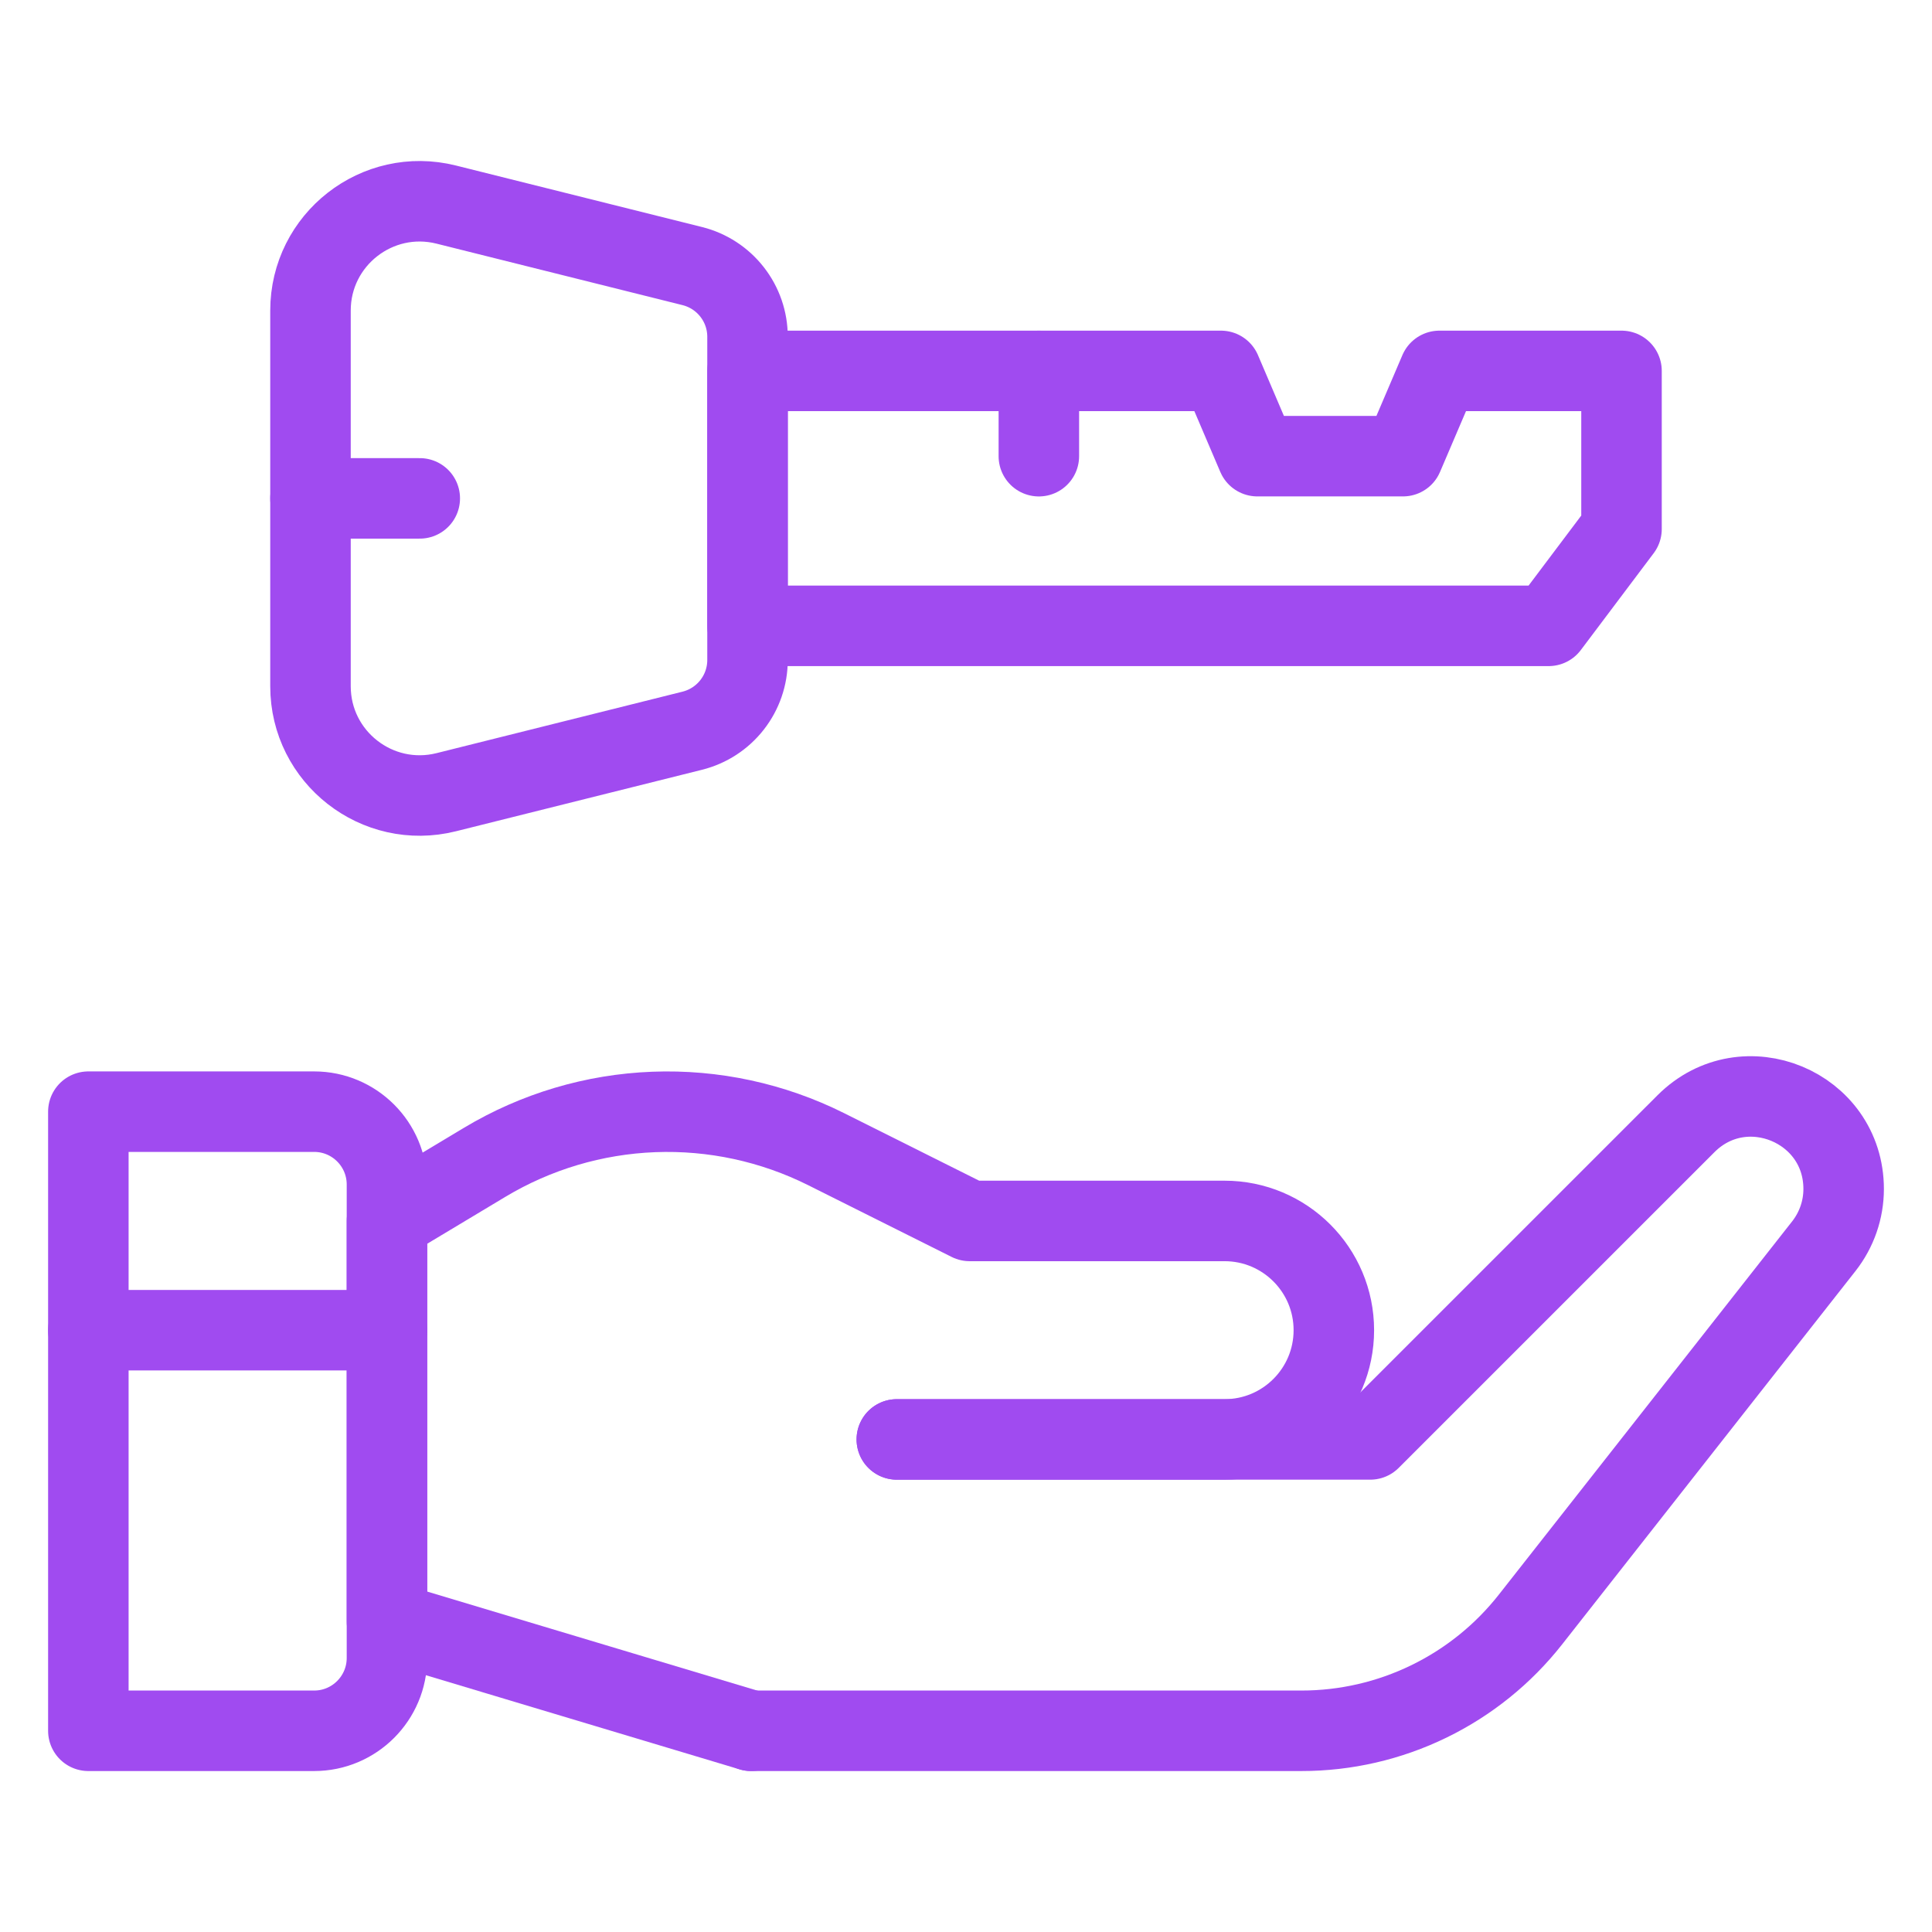 <svg width="48" height="48" viewBox="0 0 48 48" fill="none" xmlns="http://www.w3.org/2000/svg">
<path d="M22.281 35.762H34.043L41.888 27.918C43.334 26.472 45.805 27.496 45.805 29.54C45.805 30.054 45.632 30.553 45.315 30.958L38.026 40.234C37.349 41.096 36.485 41.793 35.499 42.272C34.513 42.752 33.431 43.001 32.335 43.001H18.662" stroke="#A04BF0" stroke-width="2" stroke-miterlimit="10" stroke-linecap="round" stroke-linejoin="round"/>
<path d="M18.662 43.001L9.614 40.286V30.334L12.044 28.876C13.316 28.113 14.76 27.683 16.242 27.626C17.724 27.569 19.197 27.887 20.524 28.55L24.091 30.334H30.424C31.923 30.334 33.139 31.549 33.139 33.048C33.139 34.547 31.923 35.762 30.424 35.762H22.281" stroke="#A04BF0" stroke-width="2" stroke-miterlimit="10" stroke-linecap="round" stroke-linejoin="round"/>
<path d="M2.195 43.001H7.805C8.804 43.001 9.614 42.19 9.614 41.191V29.429C9.614 28.43 8.804 27.619 7.805 27.619H2.195V43.001Z" stroke="#A04BF0" stroke-width="2" stroke-miterlimit="10" stroke-linecap="round" stroke-linejoin="round"/>
<path d="M2.195 33.048H9.614" stroke="#A04BF0" stroke-width="2" stroke-miterlimit="10" stroke-linecap="round" stroke-linejoin="round"/>
<path d="M17.201 18.154L11.087 19.682C9.374 20.11 7.714 18.815 7.714 17.049V7.716C7.714 5.95 9.374 4.654 11.087 5.083L17.201 6.611C17.592 6.709 17.94 6.935 18.188 7.253C18.437 7.571 18.572 7.963 18.572 8.367V16.398C18.572 16.802 18.437 17.194 18.188 17.512C17.94 17.83 17.592 18.056 17.201 18.154Z" stroke="#A04BF0" stroke-width="2" stroke-miterlimit="10" stroke-linecap="round" stroke-linejoin="round"/>
<path d="M35.762 9.215L34.857 11.333H31.238L30.334 9.215H18.572V15.549H38.476L40.286 13.143V9.215H35.762Z" stroke="#A04BF0" stroke-width="2" stroke-miterlimit="10" stroke-linecap="round" stroke-linejoin="round"/>
<path d="M25.81 9.216V11.334" stroke="#A04BF0" stroke-width="2" stroke-miterlimit="10" stroke-linecap="round" stroke-linejoin="round"/>
<path d="M7.714 12.382H10.429" stroke="#A04BF0" stroke-width="2" stroke-miterlimit="10" stroke-linecap="round" stroke-linejoin="round"/>
</svg>
